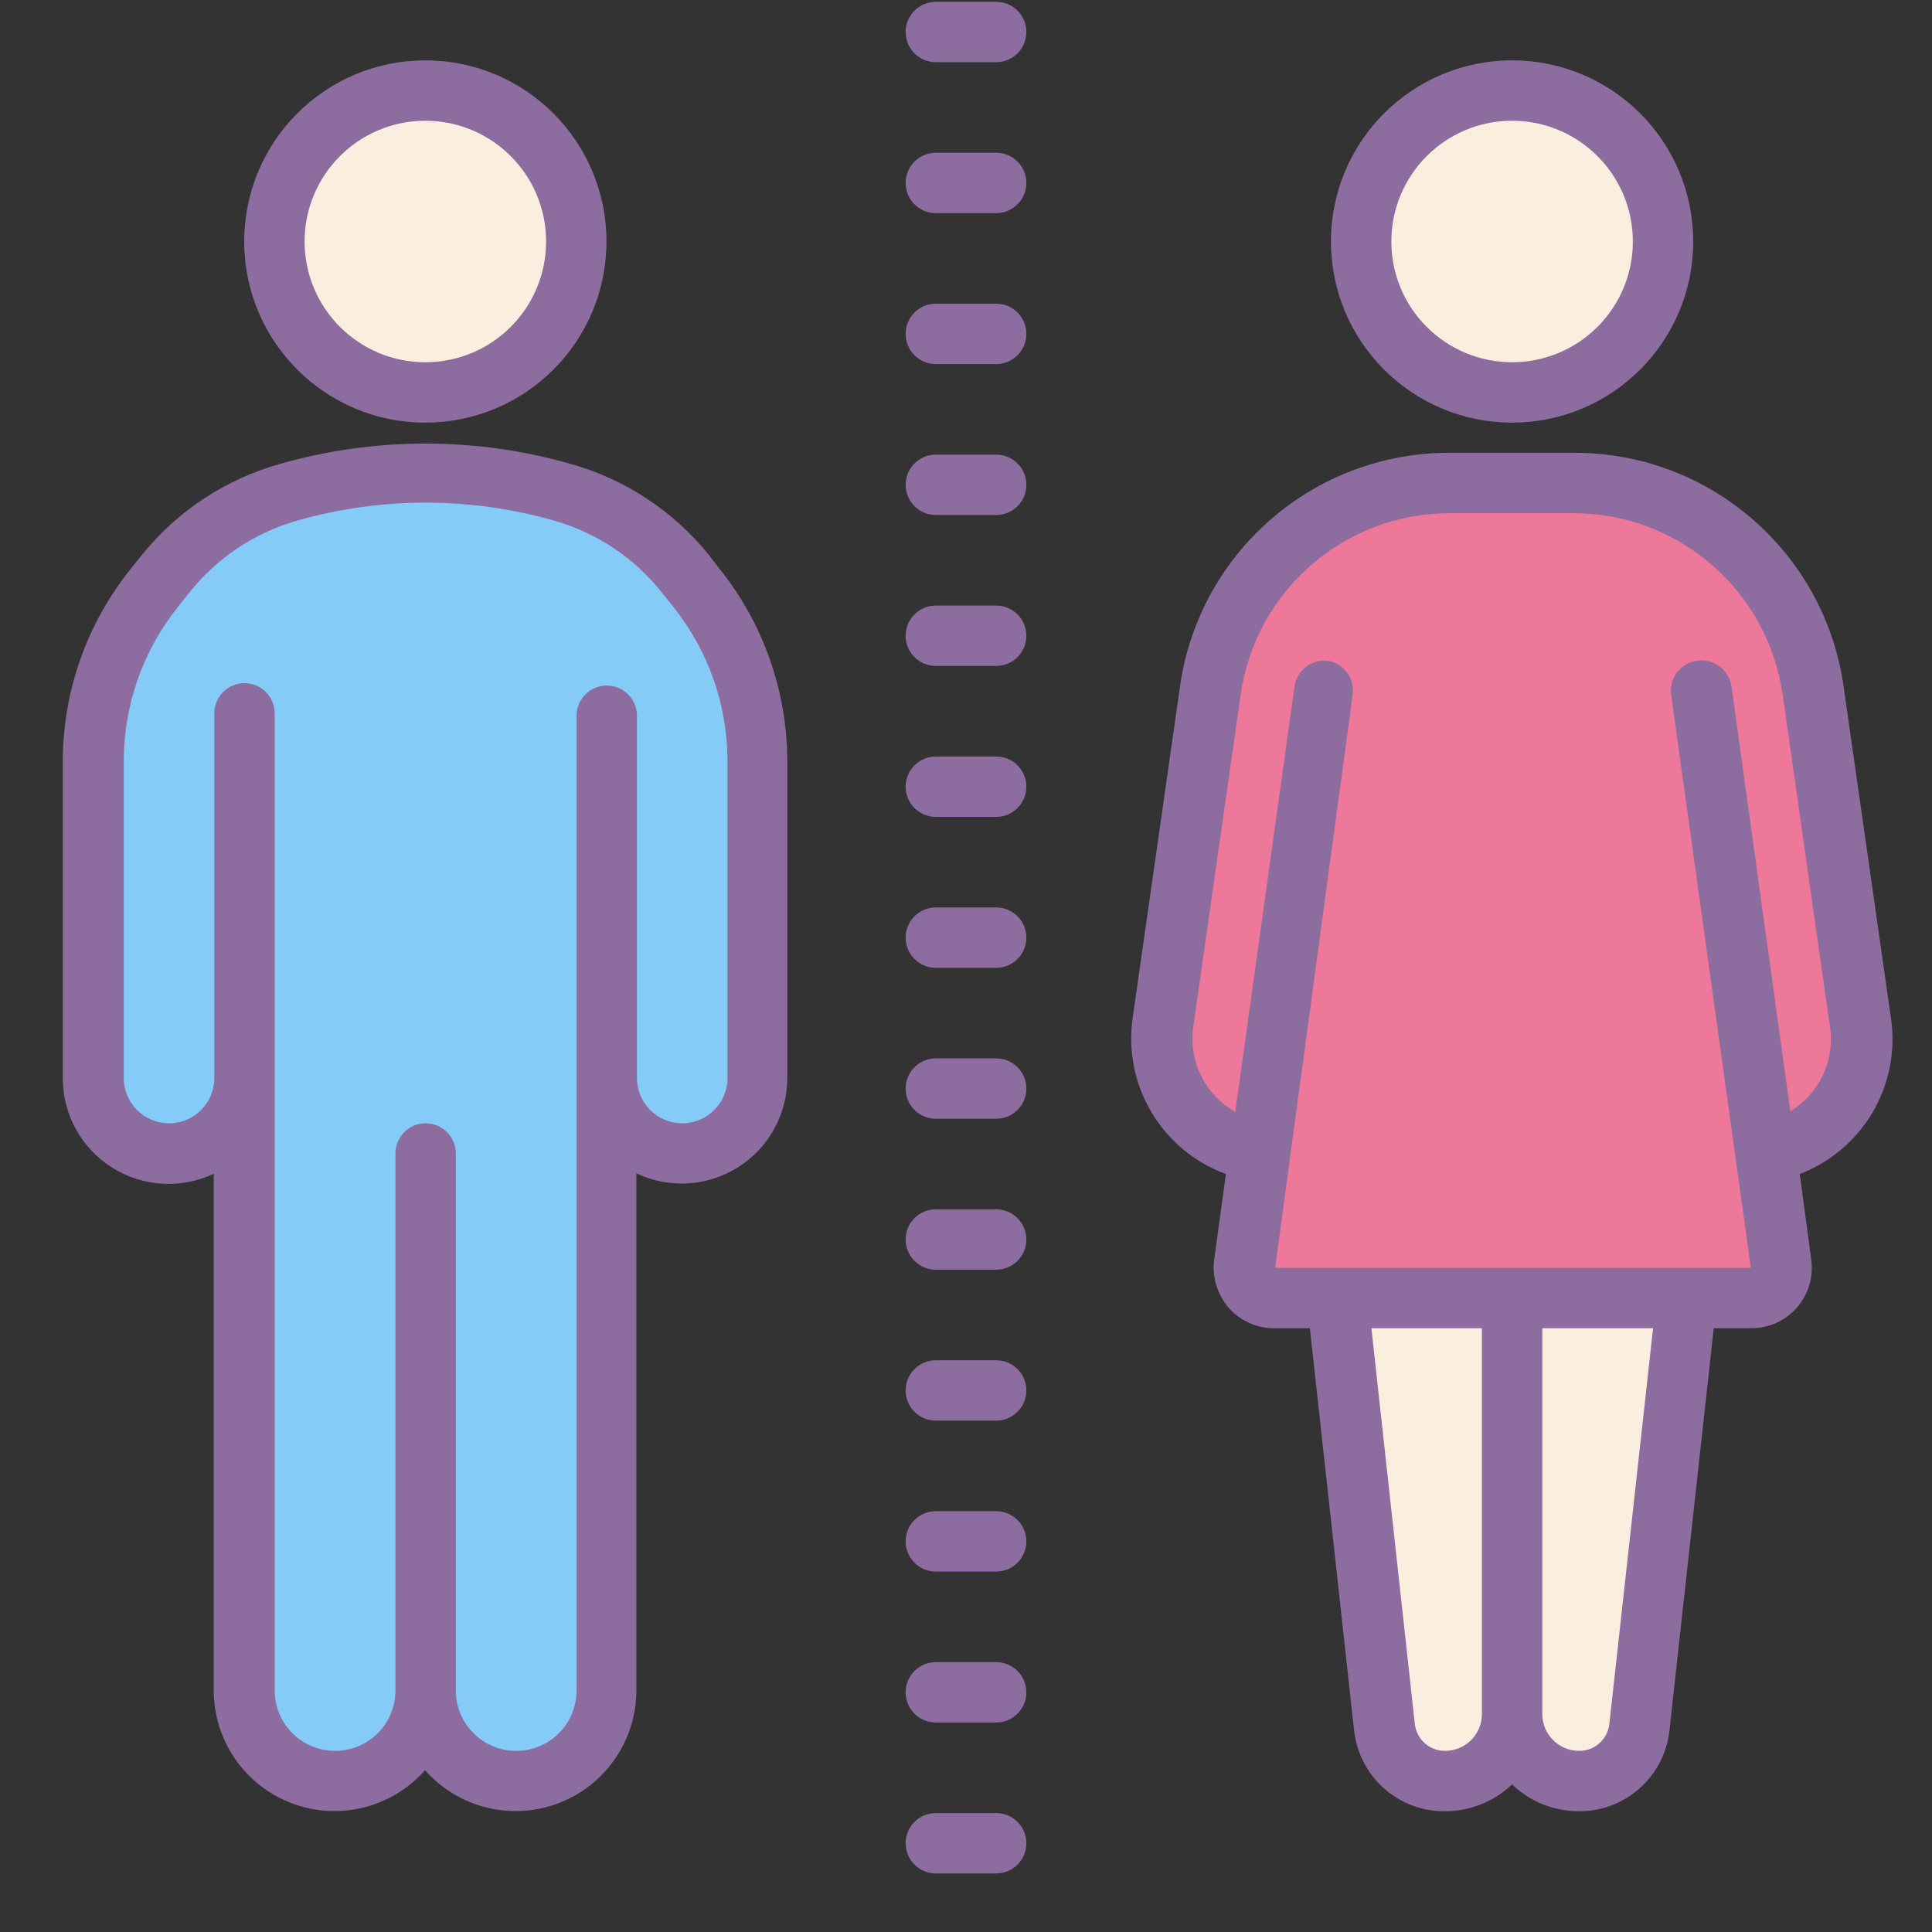 <svg xmlns="http://www.w3.org/2000/svg" xmlns:xlink="http://www.w3.org/1999/xlink" width="128pt" height="128pt" viewBox="0 0 128 128"><rect x="0" y="0" width="128" height="128" fill="#333333" stroke="none"/><g id="surface1"><path style=" stroke:none;fill-rule:nonzero;fill:#FAEFDE;fill-opacity:1;" d="M 110.18 16 C 110.18 21.523 105.703 26 100.18 26 C 94.656 26 90.18 21.523 90.18 16 C 90.18 10.477 94.656 6 100.18 6 C 105.703 6 110.18 10.477 110.18 16 Z "></path><path style=" stroke:none;fill-rule:nonzero;fill:#FAEFDE;fill-opacity:1;" d="M 100.18 113.559 C 100.18 116.012 98.191 118 95.738 118 C 93.699 118.012 91.977 116.488 91.738 114.461 L 88.18 82 L 100.18 82 Z "></path><path style=" stroke:none;fill-rule:nonzero;fill:#FAEFDE;fill-opacity:1;" d="M 104.621 118 C 102.168 118 100.18 116.012 100.18 113.559 L 100.18 82 L 112.18 82 L 108.602 114.461 C 108.367 116.48 106.652 118.004 104.621 118 Z "></path><path style=" stroke:none;fill-rule:nonzero;fill:#ED7899;fill-opacity:1;" d="M 123.301 67.738 L 120.16 45.738 C 119.035 37.848 112.27 31.988 104.301 32 L 96 32 C 88.035 32 81.285 37.855 80.16 45.738 L 77.02 67.738 C 76.508 71.379 78.684 74.863 82.18 76 L 83.539 76 L 82.5 83.738 C 82.426 84.312 82.602 84.891 82.984 85.324 C 83.367 85.758 83.922 86.004 84.5 86 L 115.898 86 C 116.48 86.004 117.031 85.758 117.414 85.324 C 117.797 84.891 117.977 84.312 117.898 83.738 L 116.84 76 L 118.199 76 C 121.672 74.84 123.816 71.363 123.301 67.738 Z "></path><path style=" stroke:none;fill-rule:nonzero;fill:#FAEFDE;fill-opacity:1;" d="M 38.18 16 C 38.18 21.523 33.703 26 28.18 26 C 22.656 26 18.18 21.523 18.18 16 C 18.18 10.477 22.656 6 28.18 6 C 33.703 6 38.18 10.477 38.18 16 Z "></path><path style=" stroke:none;fill-rule:nonzero;fill:#85CBF8;fill-opacity:1;" d="M 16.18 72.422 L 16.18 71.422 C 16.18 74.18 13.941 76.422 11.18 76.422 C 8.418 76.422 6.18 74.18 6.18 71.422 L 6.18 50.422 C 6.176 46.262 7.586 42.23 10.18 38.98 L 10.98 37.98 C 13.031 35.406 15.824 33.527 18.98 32.602 C 24.922 30.902 31.219 30.902 37.16 32.602 C 40.316 33.527 43.109 35.406 45.16 37.98 L 45.961 38.98 C 48.551 42.23 49.965 46.262 49.961 50.422 L 49.961 71.422 C 49.961 74.18 47.723 76.422 44.961 76.422 C 42.199 76.422 39.961 74.18 39.961 71.422 L 39.961 112 C 39.961 115.312 37.273 118 33.961 118 C 30.645 118 27.961 115.312 27.961 112 L 27.961 76.422 L 27.961 112 C 27.961 115.312 25.273 118 21.961 118 C 18.645 118 15.961 115.312 15.961 112 L 15.961 47.262 "></path><path style=" stroke:none;fill-rule:nonzero;fill:#8D6C9F;fill-opacity:1;" d="M 28.18 28 C 34.809 28 40.18 22.629 40.18 16 C 40.18 9.371 34.809 4 28.18 4 C 21.551 4 16.18 9.371 16.18 16 C 16.18 22.629 21.551 28 28.18 28 Z M 28.18 8 C 32.598 8 36.18 11.582 36.18 16 C 36.18 20.418 32.598 24 28.18 24 C 23.762 24 20.18 20.418 20.18 16 C 20.18 11.582 23.762 8 28.18 8 Z "></path><path style=" stroke:none;fill-rule:nonzero;fill:#8D6C9F;fill-opacity:1;" d="M 46.941 36.738 C 44.594 33.844 41.406 31.746 37.82 30.738 C 31.52 28.938 24.84 28.938 18.539 30.738 C 14.953 31.746 11.766 33.844 9.422 36.738 L 8.621 37.738 C 5.738 41.348 4.164 45.824 4.16 50.441 L 4.16 71.441 C 4.16 73.84 5.391 76.07 7.422 77.352 C 9.449 78.633 11.992 78.789 14.16 77.762 L 14.16 112 C 14.164 115.324 16.227 118.301 19.336 119.473 C 22.449 120.648 25.961 119.773 28.16 117.281 C 30.359 119.773 33.871 120.648 36.984 119.473 C 40.094 118.301 42.156 115.324 42.16 112 L 42.16 77.738 C 44.328 78.77 46.871 78.613 48.898 77.332 C 50.93 76.051 52.16 73.82 52.16 71.422 L 52.16 50.422 C 52.152 45.805 50.582 41.328 47.699 37.719 Z M 48.199 71.422 C 48.199 73.078 46.855 74.422 45.199 74.422 C 43.543 74.422 42.199 73.078 42.199 71.422 L 42.199 47.422 C 42.199 46.316 41.305 45.422 40.199 45.422 C 39.094 45.422 38.199 46.316 38.199 47.422 L 38.199 112 C 38.199 114.211 36.41 116 34.199 116 C 31.992 116 30.199 114.211 30.199 112 L 30.199 76.422 C 30.199 75.316 29.305 74.422 28.199 74.422 C 27.094 74.422 26.199 75.316 26.199 76.422 L 26.199 112 C 26.199 114.211 24.41 116 22.199 116 C 19.992 116 18.199 114.211 18.199 112 L 18.199 47.262 C 18.199 46.156 17.305 45.262 16.199 45.262 C 15.094 45.262 14.199 46.156 14.199 47.262 L 14.199 71.422 C 14.199 73.078 12.855 74.422 11.199 74.422 C 9.543 74.422 8.199 73.078 8.199 71.422 L 8.199 50.422 C 8.203 46.711 9.465 43.117 11.781 40.219 L 12.578 39.219 C 14.395 36.949 16.867 35.301 19.66 34.5 C 25.242 32.902 31.16 32.902 36.738 34.5 C 39.531 35.301 42.008 36.949 43.82 39.219 L 44.621 40.219 C 46.934 43.117 48.195 46.711 48.199 50.422 Z "></path><path style=" stroke:none;fill-rule:nonzero;fill:#8D6C9F;fill-opacity:1;" d="M 100.18 28 C 106.809 28 112.18 22.629 112.18 16 C 112.18 9.371 106.809 4 100.18 4 C 93.551 4 88.18 9.371 88.18 16 C 88.18 22.629 93.551 28 100.18 28 Z M 100.18 8 C 104.598 8 108.18 11.582 108.18 16 C 108.18 20.418 104.598 24 100.18 24 C 95.762 24 92.18 20.418 92.18 16 C 92.18 11.582 95.762 8 100.18 8 Z "></path><path style=" stroke:none;fill-rule:nonzero;fill:#8D6C9F;fill-opacity:1;" d="M 125.281 67.461 L 122.141 45.461 C 120.875 36.582 113.266 29.988 104.301 30 L 96 30 C 87.039 30 79.445 36.59 78.18 45.461 L 75.039 67.461 C 74.406 71.926 76.984 76.23 81.219 77.781 L 80.441 83.461 C 80.297 84.609 80.645 85.762 81.398 86.641 C 82.164 87.508 83.266 88.004 84.422 88 L 86.781 88 L 89.719 114.699 C 90.078 117.738 92.66 120.02 95.719 120 C 97.379 120.004 98.977 119.367 100.18 118.219 C 101.367 119.367 102.953 120.004 104.602 120 C 107.664 120.02 110.254 117.727 110.602 114.68 L 113.539 88 L 116 88 C 117.16 88.012 118.27 87.516 119.039 86.645 C 119.805 85.773 120.156 84.609 120 83.461 L 119.238 77.781 C 123.422 76.18 125.934 71.891 125.281 67.461 Z M 98.18 113.559 C 98.18 114.906 97.086 116 95.738 116 C 94.723 116.008 93.863 115.25 93.738 114.238 L 90.859 88 L 98.18 88 Z M 106.621 114.238 C 106.496 115.25 105.637 116.008 104.621 116 C 103.273 116 102.18 114.906 102.18 113.559 L 102.18 88 L 109.52 88 Z M 118.621 73.66 L 114.719 45.5 C 114.57 44.395 113.555 43.621 112.449 43.77 C 111.344 43.918 110.57 44.934 110.719 46.039 L 116 84 L 84.48 84 L 89.621 46 C 89.754 44.949 89.043 43.973 88 43.781 C 86.906 43.637 85.906 44.406 85.762 45.5 L 81.84 73.66 C 79.828 72.531 78.723 70.281 79.059 68 L 82.199 46 C 83.191 39.133 89.062 34.027 96 34 L 104.238 34 C 111.199 34 117.105 39.109 118.102 46 L 121.238 68 C 121.59 70.262 120.52 72.508 118.539 73.66 Z "></path><path style=" stroke:none;fill-rule:nonzero;fill:#8D6C9F;fill-opacity:1;" d="M 66 30.121 L 62 30.121 C 60.895 30.121 60 31.016 60 32.121 C 60 33.223 60.895 34.121 62 34.121 L 66 34.121 C 67.105 34.121 68 33.223 68 32.121 C 68 31.016 67.105 30.121 66 30.121 Z "></path><path style=" stroke:none;fill-rule:nonzero;fill:#8D6C9F;fill-opacity:1;" d="M 66 20.121 L 62 20.121 C 60.895 20.121 60 21.016 60 22.121 C 60 23.223 60.895 24.121 62 24.121 L 66 24.121 C 67.105 24.121 68 23.223 68 22.121 C 68 21.016 67.105 20.121 66 20.121 Z "></path><path style=" stroke:none;fill-rule:nonzero;fill:#8D6C9F;fill-opacity:1;" d="M 66 10.121 L 62 10.121 C 60.895 10.121 60 11.016 60 12.121 C 60 13.223 60.895 14.121 62 14.121 L 66 14.121 C 67.105 14.121 68 13.223 68 12.121 C 68 11.016 67.105 10.121 66 10.121 Z "></path><path style=" stroke:none;fill-rule:nonzero;fill:#8D6C9F;fill-opacity:1;" d="M 66 0.121 L 62 0.121 C 60.895 0.121 60 1.016 60 2.121 C 60 3.223 60.895 4.121 62 4.121 L 66 4.121 C 67.105 4.121 68 3.223 68 2.121 C 68 1.016 67.105 0.121 66 0.121 Z "></path><path style=" stroke:none;fill-rule:nonzero;fill:#8D6C9F;fill-opacity:1;" d="M 66 70.121 L 62 70.121 C 60.895 70.121 60 71.016 60 72.121 C 60 73.223 60.895 74.121 62 74.121 L 66 74.121 C 67.105 74.121 68 73.223 68 72.121 C 68 71.016 67.105 70.121 66 70.121 Z "></path><path style=" stroke:none;fill-rule:nonzero;fill:#8D6C9F;fill-opacity:1;" d="M 66 60.121 L 62 60.121 C 60.895 60.121 60 61.016 60 62.121 C 60 63.223 60.895 64.121 62 64.121 L 66 64.121 C 67.105 64.121 68 63.223 68 62.121 C 68 61.016 67.105 60.121 66 60.121 Z "></path><path style=" stroke:none;fill-rule:nonzero;fill:#8D6C9F;fill-opacity:1;" d="M 66 50.121 L 62 50.121 C 60.895 50.121 60 51.016 60 52.121 C 60 53.223 60.895 54.121 62 54.121 L 66 54.121 C 67.105 54.121 68 53.223 68 52.121 C 68 51.016 67.105 50.121 66 50.121 Z "></path><path style=" stroke:none;fill-rule:nonzero;fill:#8D6C9F;fill-opacity:1;" d="M 66 40.121 L 62 40.121 C 60.895 40.121 60 41.016 60 42.121 C 60 43.223 60.895 44.121 62 44.121 L 66 44.121 C 67.105 44.121 68 43.223 68 42.121 C 68 41.016 67.105 40.121 66 40.121 Z "></path><path style=" stroke:none;fill-rule:nonzero;fill:#8D6C9F;fill-opacity:1;" d="M 66 110.121 L 62 110.121 C 60.895 110.121 60 111.016 60 112.121 C 60 113.223 60.895 114.121 62 114.121 L 66 114.121 C 67.105 114.121 68 113.223 68 112.121 C 68 111.016 67.105 110.121 66 110.121 Z "></path><path style=" stroke:none;fill-rule:nonzero;fill:#8D6C9F;fill-opacity:1;" d="M 66 100.121 L 62 100.121 C 60.895 100.121 60 101.016 60 102.121 C 60 103.223 60.895 104.121 62 104.121 L 66 104.121 C 67.105 104.121 68 103.223 68 102.121 C 68 101.016 67.105 100.121 66 100.121 Z "></path><path style=" stroke:none;fill-rule:nonzero;fill:#8D6C9F;fill-opacity:1;" d="M 66 90.121 L 62 90.121 C 60.895 90.121 60 91.016 60 92.121 C 60 93.223 60.895 94.121 62 94.121 L 66 94.121 C 67.105 94.121 68 93.223 68 92.121 C 68 91.016 67.105 90.121 66 90.121 Z "></path><path style=" stroke:none;fill-rule:nonzero;fill:#8D6C9F;fill-opacity:1;" d="M 66 80.121 L 62 80.121 C 60.895 80.121 60 81.016 60 82.121 C 60 83.223 60.895 84.121 62 84.121 L 66 84.121 C 67.105 84.121 68 83.223 68 82.121 C 68 81.016 67.105 80.121 66 80.121 Z "></path><path style=" stroke:none;fill-rule:nonzero;fill:#8D6C9F;fill-opacity:1;" d="M 66 120.121 L 62 120.121 C 60.895 120.121 60 121.016 60 122.121 C 60 123.223 60.895 124.121 62 124.121 L 66 124.121 C 67.105 124.121 68 123.223 68 122.121 C 68 121.016 67.105 120.121 66 120.121 Z "></path></g></svg>